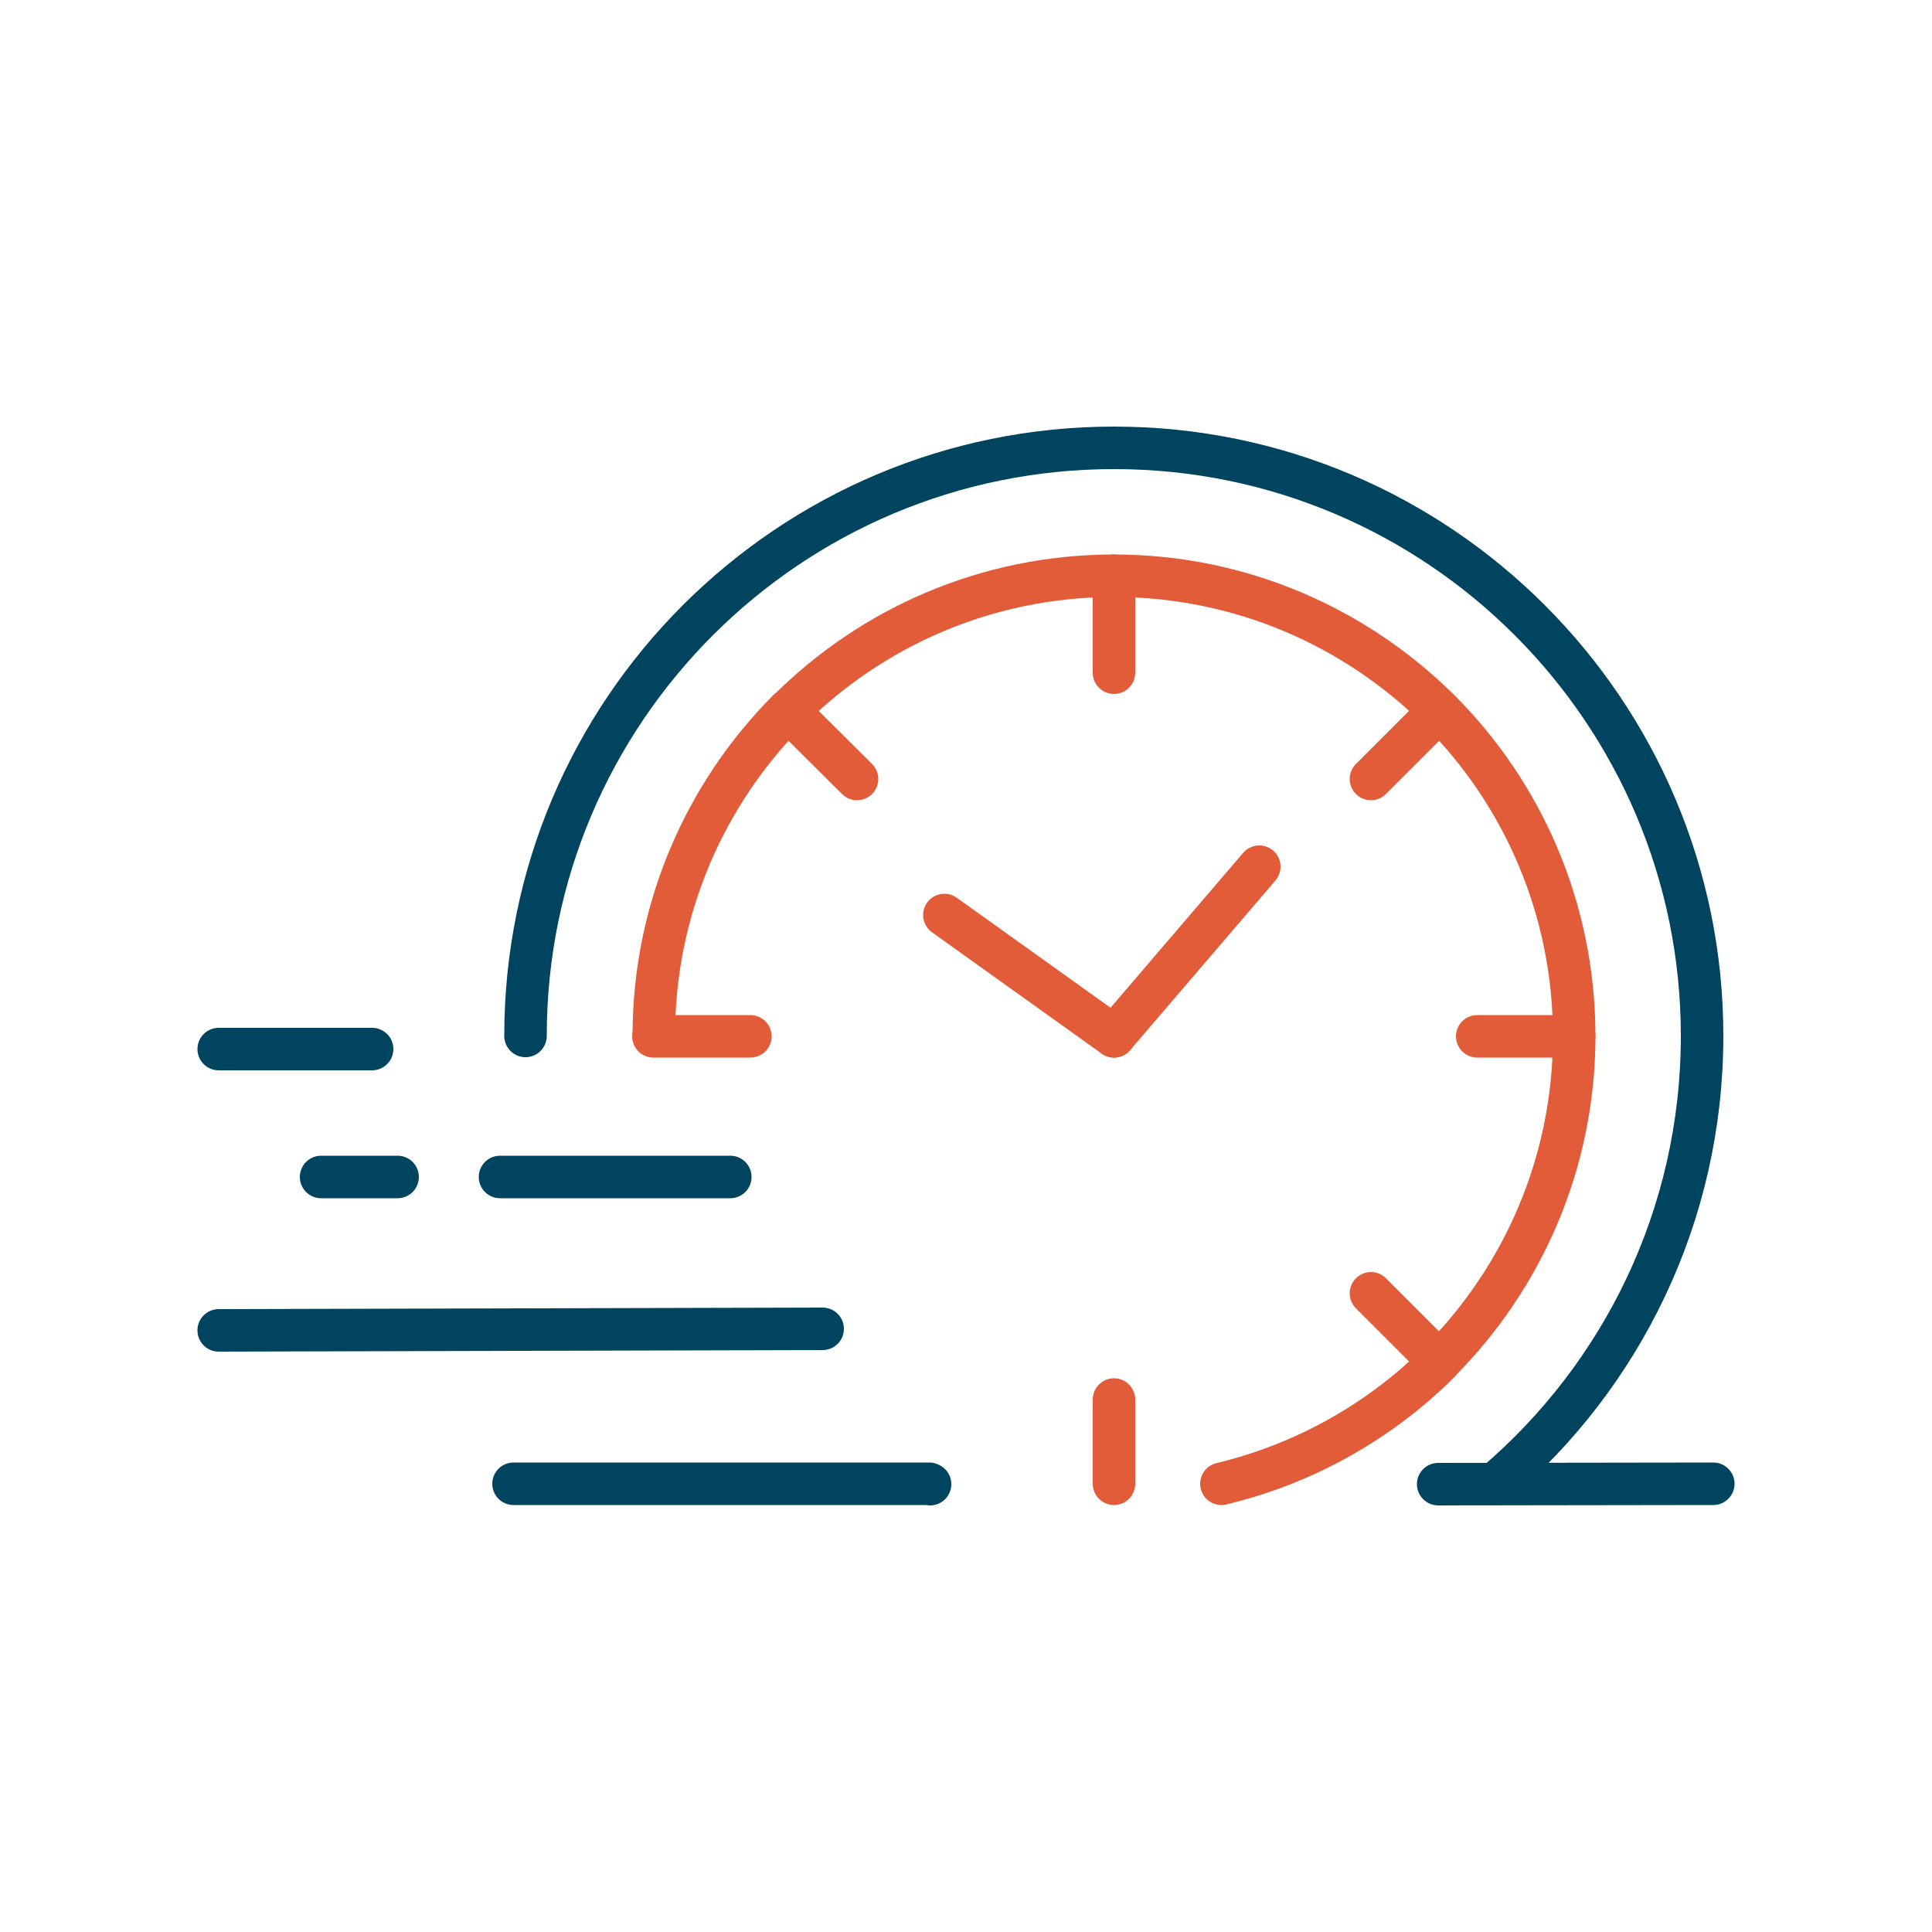 <svg enable-background="new 0 0 500 500" viewBox="0 0 500 500" xmlns="http://www.w3.org/2000/svg"><g fill="none" stroke-linecap="round" stroke-linejoin="round" stroke-miterlimit="10" stroke-width="11"><g stroke="#e35c3a"><path d="m316.1 384c21.7-5.2 41.2-16.3 56.5-31.6v-.1c21.5-21.6 34.8-51.4 34.8-84.2s-13.3-62.7-34.8-84.2c-21.6-21.5-51.4-34.9-84.3-34.9s-62.6 13.3-84.2 34.8h-.1c-21.5 21.6-34.8 51.4-34.8 84.2"/><path d="m288.3 149v25.1"/><path d="m372.5 183.9-17.7 17.7"/><path d="m407.4 268.2h-25.1"/><path d="m372.5 352.4-17.7-17.7"/><path d="m288.3 384v-21.8"/><path d="m169.1 268.2h25.1"/><path d="m204 183.9 17.8 17.7"/><path d="m244.4 236.8 43.9 31.4"/><path d="m325.9 224.3-37.6 43.9"/></g><path d="m136 268.1c0-84 68.2-152.2 152.3-152.2 84 0 152.2 68.2 152.2 152.2 0 46.4-20.8 88-53.6 115.9" stroke="#00445f"/><path d="m443.4 384-71.2.1" stroke="#00445f"/><path d="m240.7 384.1-.2-.1h-107.6" stroke="#00445f"/><path d="m56.6 344.3 156.3-.4" stroke="#00445f"/><path d="m83.1 304.6h19.8" stroke="#00445f"/><path d="m56.6 271.5h39.7" stroke="#00445f"/><path d="m129.4 304.6h59.6" stroke="#00445f"/></g></svg>